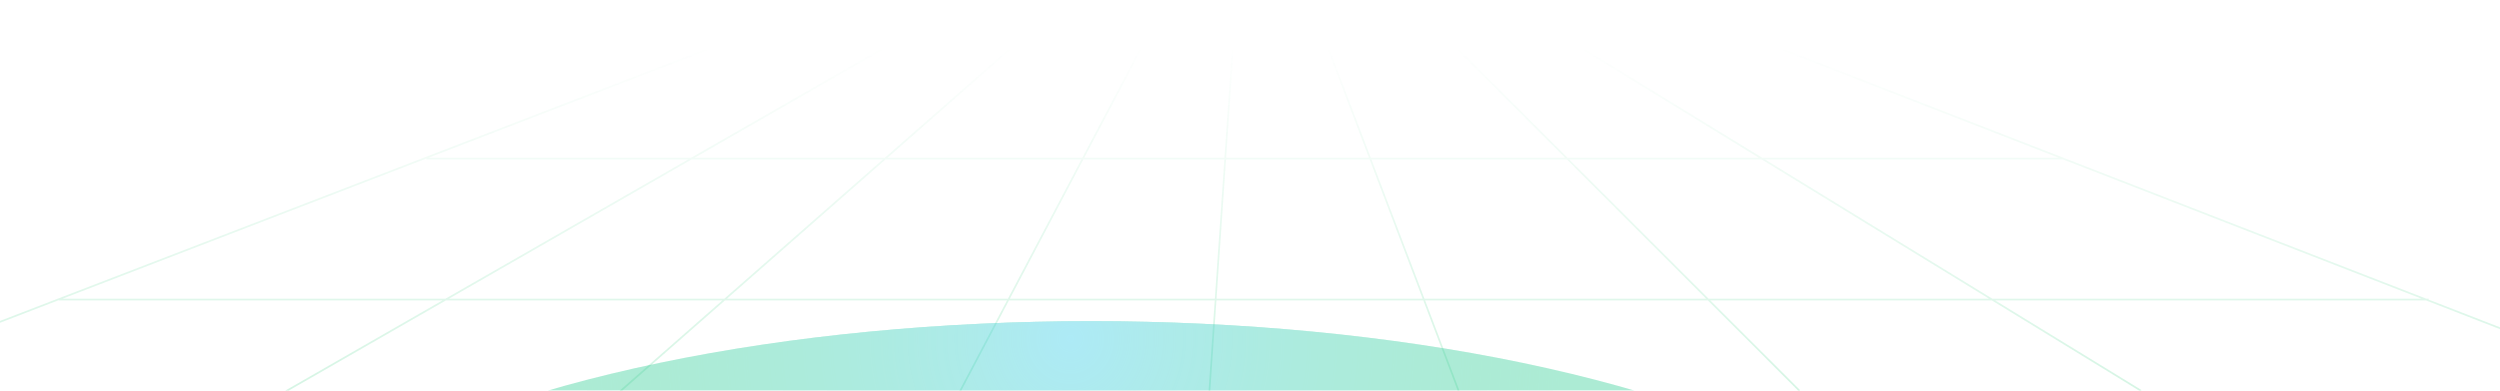 <svg width="1440" height="225" viewBox="0 0 1440 225" fill="none" xmlns="http://www.w3.org/2000/svg">
<g clip-path="url(#clip0_2742_7848)">
<path fill-rule="evenodd" clip-rule="evenodd" d="M710.675 -94.749L711.012 -95.299L714.051 -93.438L717.205 -92.213L717.78 -92.543L717.791 -92.701L641.111 -169.326L641.818 -170.033L717.881 -94.025L717.917 -94.549L648.165 -277.733L649.099 -278.089L718.08 -96.933L733.348 -320.919L734.345 -320.851L718.93 -94.7L719.398 -93.471L720.022 -93.829L721.602 -95.216L827.379 -295.652L828.264 -295.186L723.709 -97.066L957.304 -302.161L957.964 -301.41L724.395 -96.338L1051.36 -283.915L1051.86 -283.048L721.987 -93.804L721.6 -93.071L896.928 -160.596L897.287 -159.663L720.89 -91.726L720.646 -91.263L721.278 -90.631L1188.51 90.851H1188.59V90.88L1397.5 172.023H1398.84V172.543L1532.81 224.582L1532.45 225.514L1397.31 173.023H1149.19L1233.45 224.621L1232.93 225.474L1147.27 173.023H985.123L1036.83 224.694L1036.12 225.401L983.708 173.023H820.873L841.827 228.053L840.893 228.409L819.803 173.023H700.68L696.915 228.265L695.917 228.197L699.678 173.023H581.172L551.914 228.465L551.03 227.998L580.042 173.023H417.603L354.296 228.607L353.636 227.856L416.087 173.023H256.882L159.894 228.665L159.396 227.798L254.873 173.023H33.815V172.893L-96.615 223.127L-96.974 222.194L712.776 -89.672L715.621 -91.304L713.606 -92.538L616.595 -130.218L616.957 -131.15L710.675 -94.749ZM1188.33 91.851L1394.74 172.023H1147.55L1016.63 91.851H1188.33ZM1014.72 91.851L1145.64 172.023H984.122L903.891 91.851H1014.72ZM902.891 90.851H1013.08L728.491 -83.423L902.891 90.851ZM902.477 91.851L982.707 172.023H820.492L789.964 91.851H902.477ZM789.583 90.851H901.476L724.837 -85.66L721.622 -87.629L789.583 90.851ZM788.894 91.851L819.422 172.023H700.749L706.214 91.851H788.894ZM706.282 90.851H788.513L720.227 -88.484L719.435 -88.968L718.406 -87.019L706.282 90.851ZM705.211 91.851L699.746 172.023H581.7L624.01 91.851H705.211ZM624.538 90.851H705.279L717.255 -84.838L624.538 90.851ZM622.88 91.851L580.57 172.023H418.742L510.056 91.851H622.88ZM511.195 90.851H623.407L717.423 -87.298L717.613 -90.084L717.412 -90.207L511.195 90.851ZM508.54 91.851L417.226 172.023H258.625L398.374 91.851H508.54ZM400.117 90.851H509.679L715.076 -89.487L713.207 -88.767L400.117 90.851ZM396.365 91.851L256.616 172.023H36.073L245.656 91.305V91.851H396.365ZM246.836 90.851H398.108L707.093 -86.412L246.836 90.851ZM1015 90.851H1185.75L723.034 -88.876L725.461 -86.451L1015 90.851ZM719.069 -90.416L719.048 -90.378L718.842 -90.504L719.069 -90.416ZM718.575 -89.495L718.581 -89.492L718.574 -89.479L718.575 -89.495ZM720.858 -89.637L721.04 -89.158L721.807 -88.689L720.858 -89.637ZM719.95 -92.436L720.181 -92.524L720.293 -92.736L719.95 -92.436Z" fill="url(#paint0_linear_2742_7848)" fill-opacity="0.2"/>
<g opacity="0.39" filter="url(#filter0_f_2742_7848)">
<ellipse cx="628.5" cy="364.5" rx="497.5" ry="179.5" fill="url(#paint1_radial_2742_7848)"/>
<ellipse cx="628.5" cy="364.5" rx="497.5" ry="179.5" fill="url(#paint2_radial_2742_7848)"/>
<ellipse cx="628.5" cy="364.5" rx="497.5" ry="179.5" fill="url(#paint3_radial_2742_7848)" fill-opacity="0.7" style="mix-blend-mode:hard-light"/>
</g>
</g>
<defs>
<filter id="filter0_f_2742_7848" x="31" y="85" width="1195" height="559" filterUnits="userSpaceOnUse" color-interpolation-filters="sRGB">
<feFlood flood-opacity="0" result="BackgroundImageFix"/>
<feBlend mode="normal" in="SourceGraphic" in2="BackgroundImageFix" result="shape"/>
<feGaussianBlur stdDeviation="50" result="effect1_foregroundBlur_2742_7848"/>
</filter>
<linearGradient id="paint0_linear_2742_7848" x1="717.919" y1="228.665" x2="717.919" y2="-82.239" gradientUnits="userSpaceOnUse">
<stop stop-color="#29CC76"/>
<stop offset="0.65" stop-color="#29CC76" stop-opacity="0"/>
</linearGradient>
<radialGradient id="paint1_radial_2742_7848" cx="0" cy="0" r="1" gradientUnits="userSpaceOnUse" gradientTransform="translate(480.063 537.547) rotate(-141.879) scale(191.945 56.897)">
<stop stop-color="#5BCEE4"/>
<stop offset="1" stop-color="#29CC91"/>
</radialGradient>
<radialGradient id="paint2_radial_2742_7848" cx="0" cy="0" r="1" gradientUnits="userSpaceOnUse" gradientTransform="translate(616.5 195) rotate(90) scale(298 285.19)">
<stop stop-color="#2CCAE8"/>
<stop offset="1" stop-color="#29CC91" stop-opacity="0"/>
</radialGradient>
<radialGradient id="paint3_radial_2742_7848" cx="0" cy="0" r="1" gradientUnits="userSpaceOnUse" gradientTransform="translate(251.466 391.697) rotate(18.299) scale(173.243 60.816)">
<stop stop-color="white"/>
<stop offset="1" stop-color="white" stop-opacity="0"/>
</radialGradient>
<clipPath id="clip0_2742_7848">
<rect width="1631" height="225" fill="white" transform="matrix(1 0 0 -1 -97 225)"/>
</clipPath>
</defs>
</svg>
